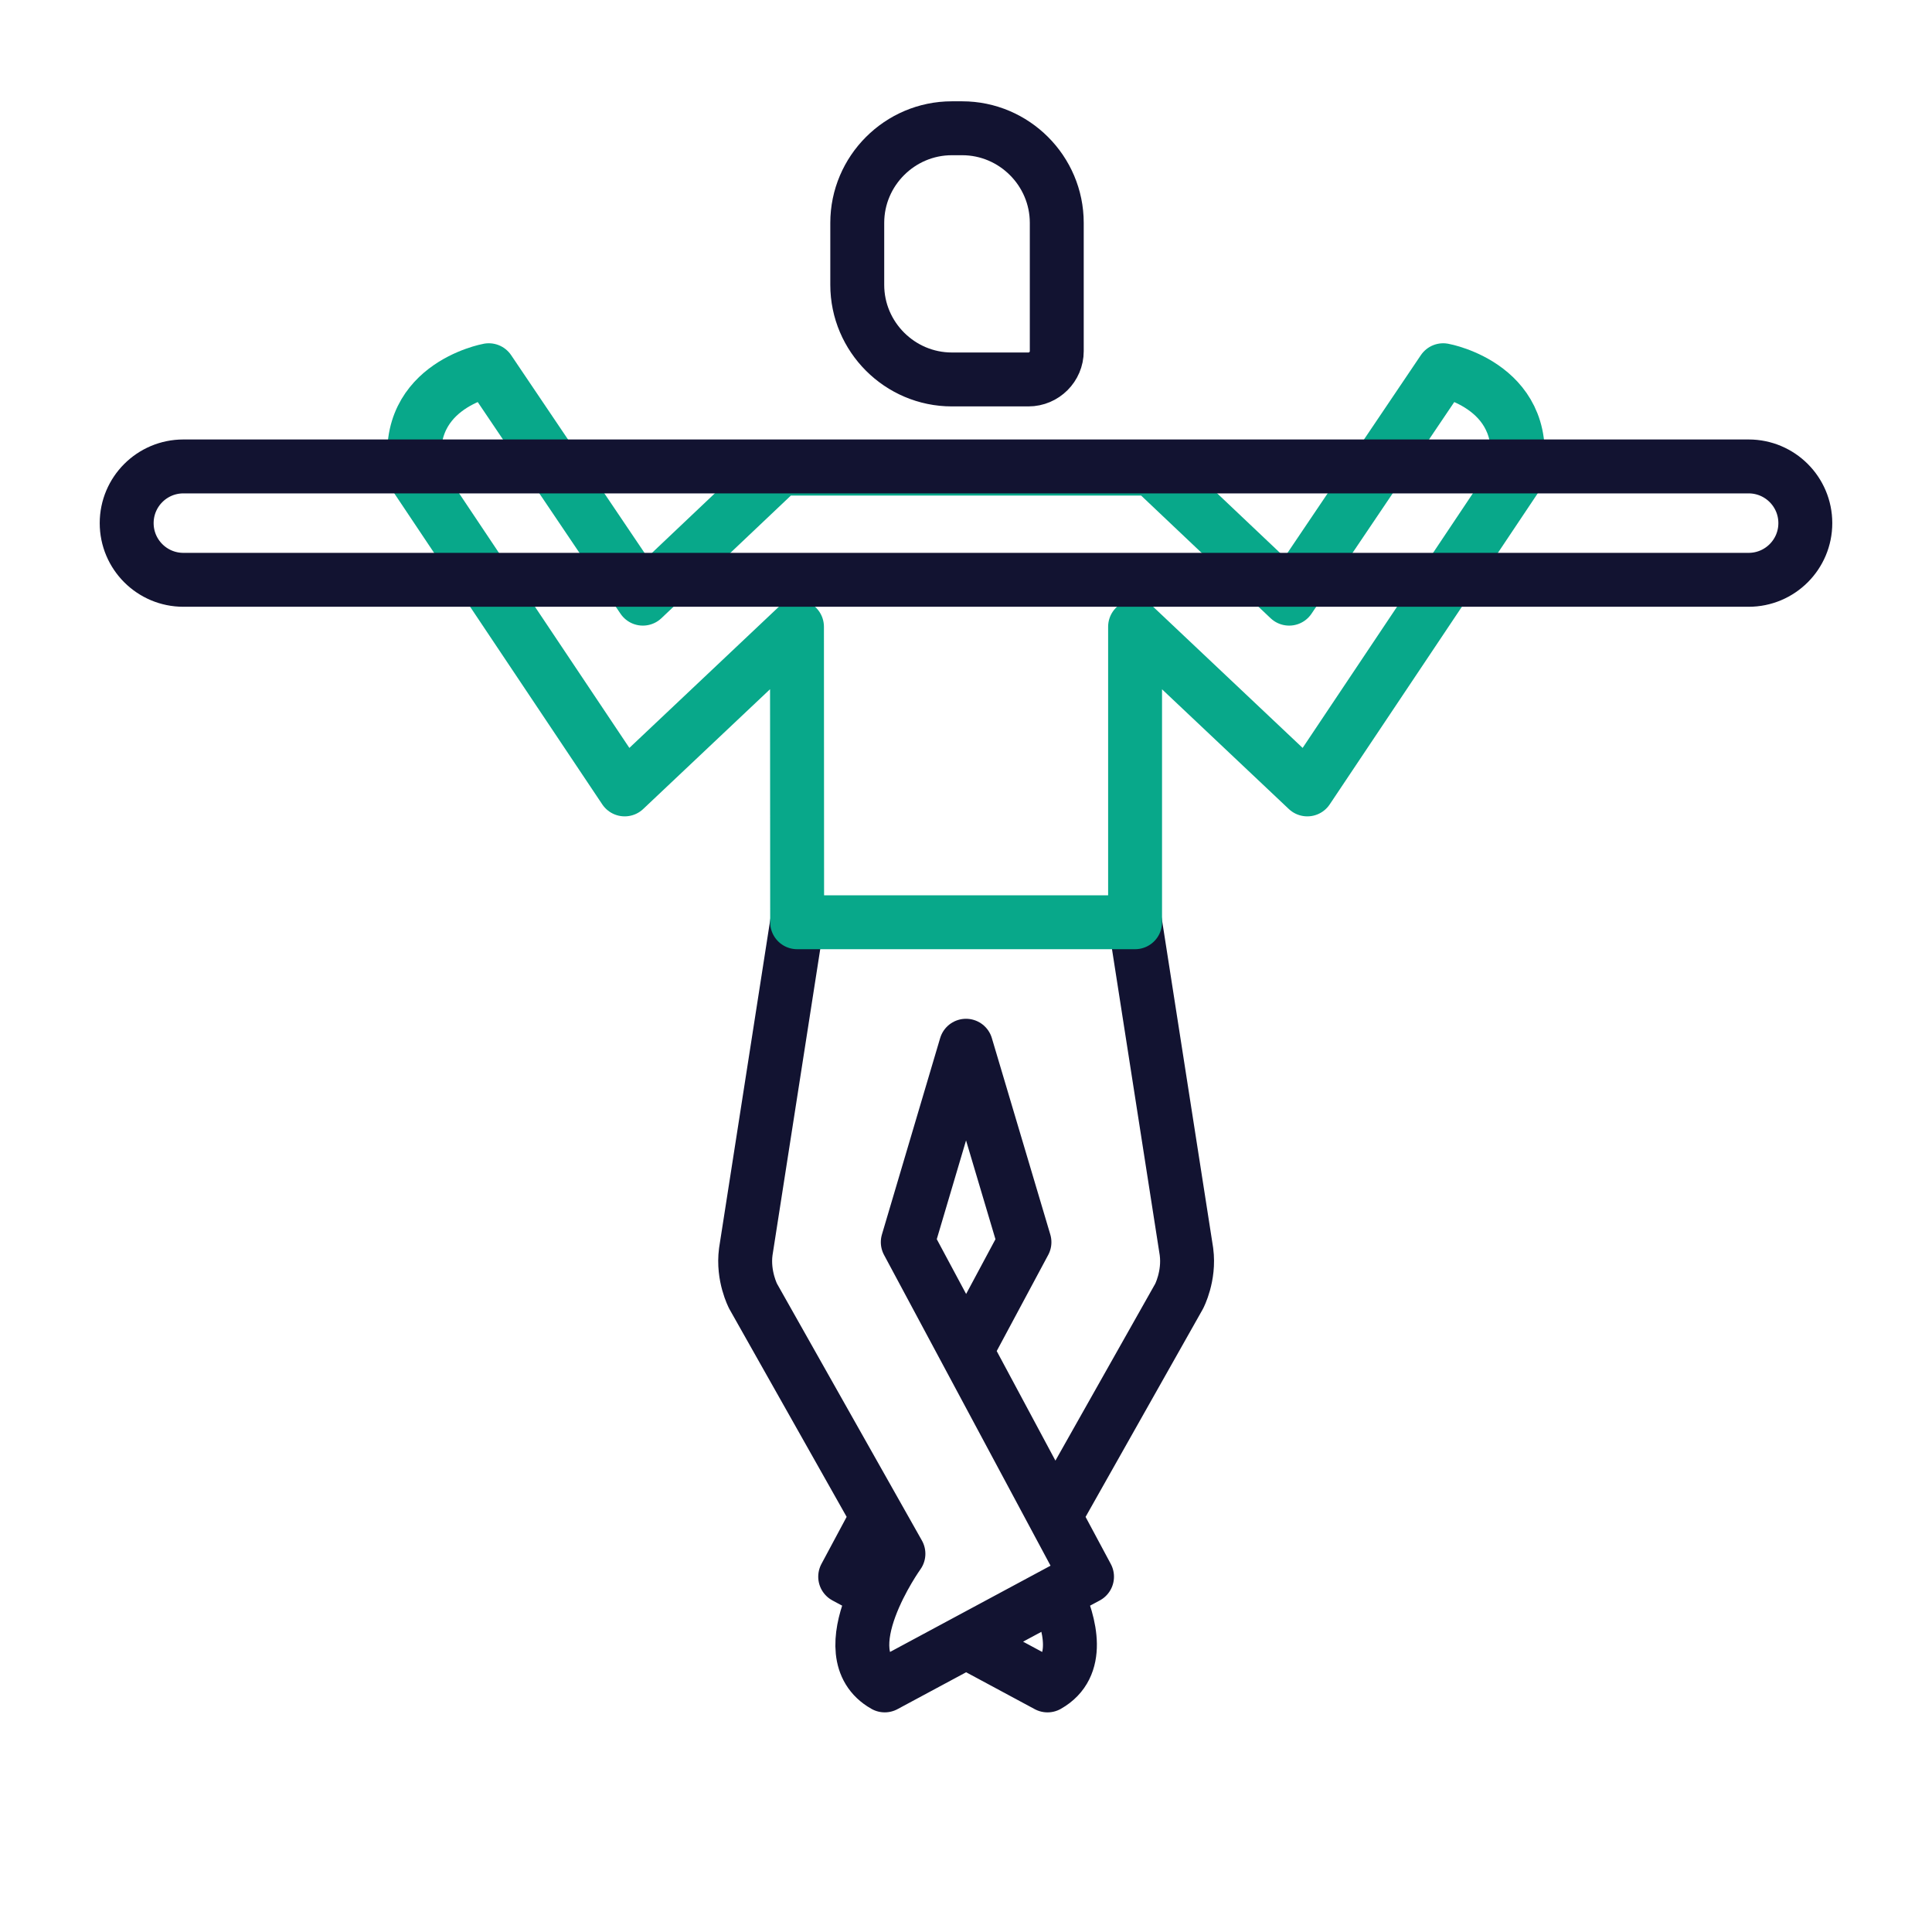 <svg xmlns="http://www.w3.org/2000/svg" width="430" height="430" viewbox="0 0 430 430"><g clip-path="url(#c)" id="gid1"><g fill="none" stroke-linecap="round" stroke-linejoin="round" stroke-width="12" clip-path="url(#d)" style="display:block" id="gid2"><path stroke="#121331" d="m11.107-57.438 13.01 43.72-12.98 24.23m20.07 53.9c3.21 7 5.52 16.3-1.96 20.52l-18.11-9.74m37.6-160.12 11.44 73.34v.03c.71 5.41-1.64 9.88-1.64 9.88l-27.66 49.02m-39.81 17.07-6.85-3.68 7.17-13.39M-26.475-84.929l-11.433 73.342-.002.027c-.709 5.41 1.641 9.876 1.641 9.876l32.337 57.315s-15.836 22.087-3.047 29.298l45.023-24.195-39.895-74.459L11.107-57.44" class="primary" style="display:block" transform="translate(203.893 290.187)" id="pid1"/><g mask="url(#e)" style="display:block" id="gid3"><path stroke="#121331" d="M211.851 84.453h17.054c3.463 0 6.297-2.833 6.297-6.296V49.599c0-11.579-9.474-21.052-21.053-21.052h-2.298c-11.579 0-21.053 9.473-21.053 21.052v13.802c0 11.579 9.474 21.052 21.053 21.052z" class="primary" id="pid2"/><path stroke="#08A88A" d="M252.632 205.262v-65.764m-75.251 0 .036 65.764h75.215m3.732-100.969 30.556 28.948L321.212 82.4s20.561 3.711 15.922 24.252l-46.169 69.044-38.331-36.197m-78.998-35.206-30.556 28.948L108.788 82.4s-20.561 3.711-15.922 24.252l46.169 69.044 38.331-36.197m-3.73-35.206h82.728" class="secondary" id="pid3"/></g><path stroke="#121331" d="M174.187 12.618h-348.374c-6.969 0-12.619-5.649-12.619-12.618 0 0 0 0 0 0 0-6.969 5.65-12.618 12.619-12.618h348.374c6.969 0 12.619 5.649 12.619 12.618 0 0 0 0 0 0 0 6.969-5.65 12.618-12.619 12.618z" class="primary" style="display:block" transform="translate(215 116.43)" id="pid4"/></g></g></svg>